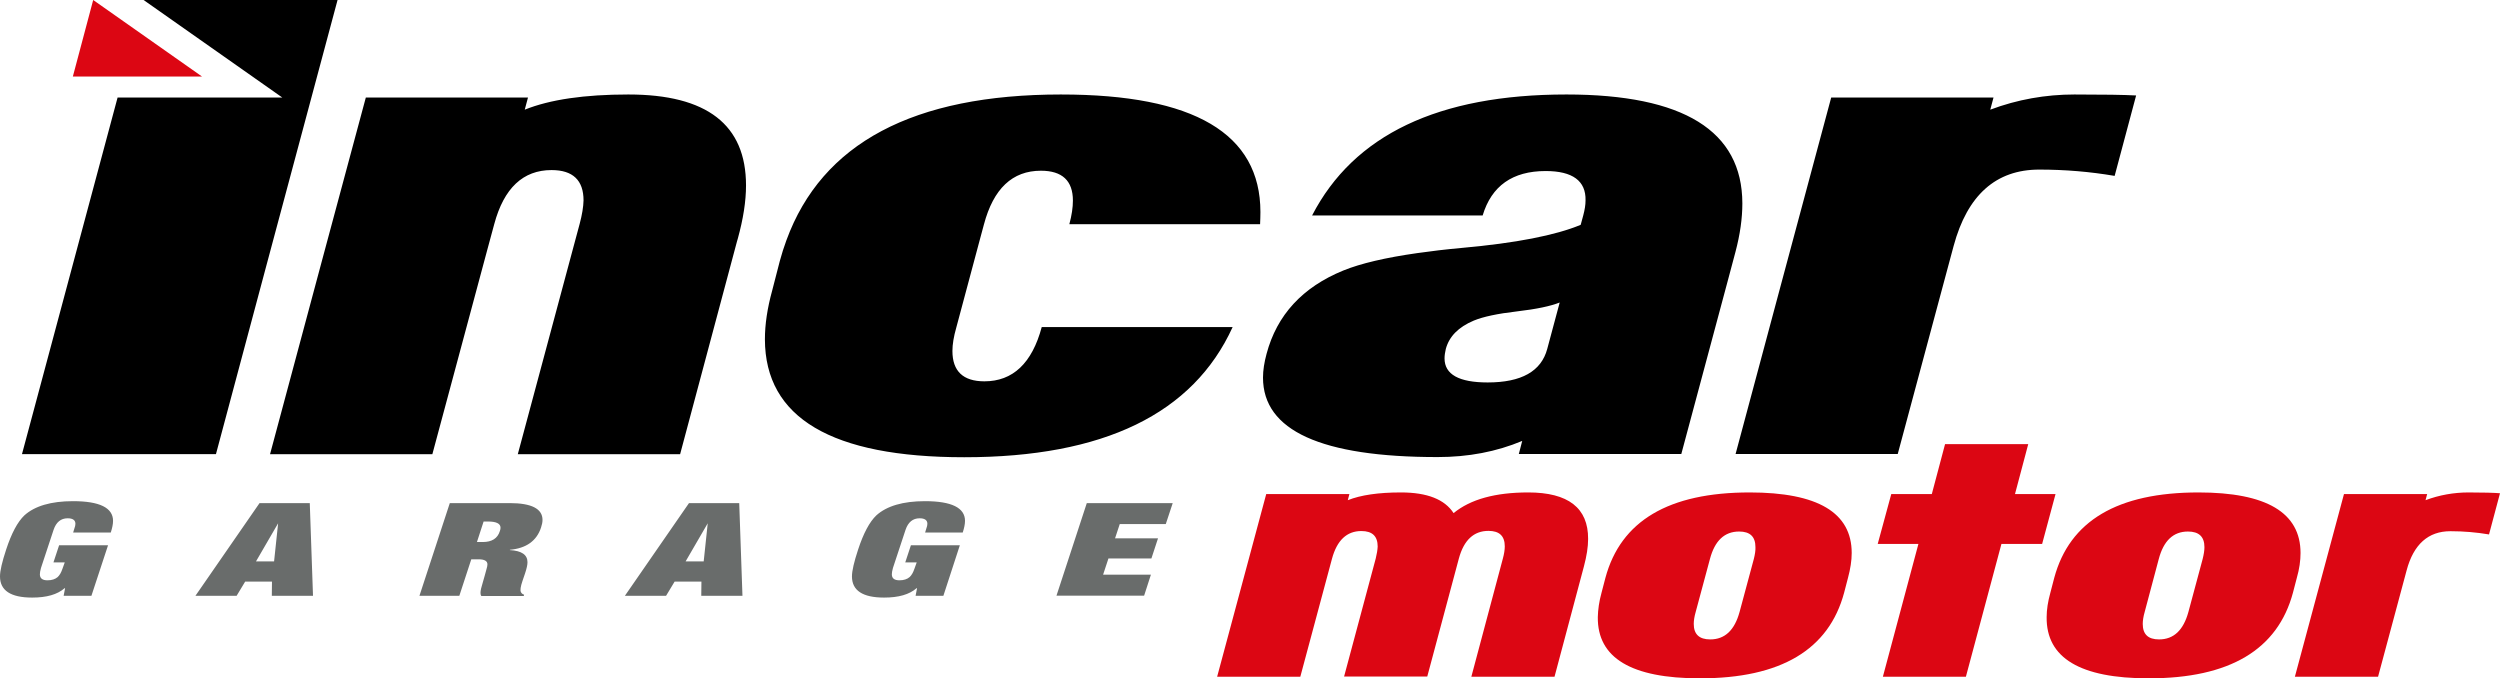 <?xml version="1.0" encoding="UTF-8"?>
<svg id="a" data-name="Calque 1" xmlns="http://www.w3.org/2000/svg" viewBox="0 0 1547.9 420">
  <path d="m946.2,304.9c-20.3,0-35.7,4.2-46.2,12.8-5.5-8.5-16.3-12.8-32.6-12.8-13.9,0-24.9,1.6-32.9,4.8l1-3.8h-51.5l-30.4,113.1h51.5l19.6-73c3.1-11.5,9.2-17.2,18.2-17.2,6.8,0,10.1,3.2,10.1,9.6-.1,2.1-.5,4.6-1.2,7.4l-19.6,73.1h51.5l19.6-73.2c3.1-11.3,9.2-17,18.3-17,6.8,0,10.1,3.2,10.1,9.6,0,2.1-.4,4.7-1.2,7.6l-19.5,73.1h51.5l18.2-68.3c1.7-6.4,2.6-12,2.6-17,.1-19.2-12.3-28.8-37.1-28.8Zm137.1,0c-50.1,0-79.8,17.6-89.3,52.9l-2.4,9.2c-1.5,5.4-2.2,10.5-2.3,15.1-.3,25.3,20.8,37.9,63.2,37.9,50.1,0,79.8-17.7,89.3-53l2.4-9.2c1.5-5.6,2.3-10.7,2.3-15.4,0-25-21-37.5-63.2-37.5h0Zm2.6,41.2l-8.8,32.7c-3.1,11.4-9.1,17.1-18.2,17.1-6.8,0-10.2-3.2-10.2-9.6,0-2.1.4-4.6,1.2-7.4l8.8-32.7c3-11.4,9-17.1,18.1-17.1,6.8,0,10.1,3.2,10.1,9.7.1,2-.3,4.5-1,7.3Zm161.7-40.2l8.2-30.9h-51.5l-8.2,30.9h-25.1l-8.4,30.9h25.2l-22,82.2h51.4l22-82.2h25.2l8.3-30.9h-25.1Zm176.8,36.5c0-25-21.1-37.5-63.2-37.5-50.1,0-79.8,17.6-89.3,52.9l-2.4,9.2c-1.5,5.4-2.3,10.5-2.3,15.1-.3,25.3,20.8,37.9,63.2,37.9,50.1,0,79.8-17.7,89.3-53l2.4-9.2c1.6-5.6,2.3-10.7,2.3-15.4Zm-60.6,3.7l-8.8,32.7c-3.1,11.4-9.1,17.1-18.2,17.1-6.8,0-10.1-3.2-10.1-9.6,0-2.1.4-4.6,1.2-7.4l8.7-32.7c3-11.4,9-17.1,18.1-17.1,6.8,0,10.2,3.2,10.2,9.7,0,2-.4,4.5-1.1,7.3h0Zm164.7-41.2c-9.2,0-18.2,1.6-26.7,4.8l1-3.8h-51.5l-30.4,113.1h51.5l17.7-65.9c4.3-16.1,13.4-24.2,27.1-24.2,8.2,0,16.2.7,23.9,2l6.8-25.5c-3.7-.3-10.2-.5-19.4-.5Z" style="fill: #dc0613;"/>
  <path d="m88.9,0l85.9,60.4h-102l-31.1,116-28.1,104.8h120.1l31.1-116.3L209,0h-120.1Zm300.2,58.5c-27.1,0-48.5,3.1-64.2,9.4l2-7.5h-100.4l-27.4,101.9-31.9,118.9h100.5l33.7-125.4,4.6-17c6-22.4,17.9-33.5,35.5-33.5,13.2,0,19.8,6.3,19.8,18.8-.1,4-.9,8.9-2.4,14.5l-3.9,14.5-34.4,128.1h100.5l35.2-131.7.5-1.7c3.4-12.3,5.1-23.3,5.1-33,0-37.6-24.2-56.3-72.8-56.3h0Zm267.9,0c-91.4,0-148.1,30.1-170.1,90.3-1.5,4.1-2.9,8.4-4.1,12.9l-4.7,18.2c-3,10.9-4.5,20.9-4.5,30.2.1,48.6,41.3,73,123.4,73,86.3,0,141.7-26.9,166.2-80.6h-118.2c-6,22.4-17.9,33.6-35.5,33.6-13.2,0-19.8-6.3-19.8-18.8,0-4.1.8-8.9,2.4-14.5l14.7-54.9,2.4-8.9c5.9-22.2,17.6-33.3,35.3-33.3,13.2,0,19.8,6.2,19.8,18.5,0,4.2-.7,9-2.2,14.6h118.1c.1-2.5.2-5,.2-7.5,0-48.6-41.1-72.8-123.4-72.8h0Zm312.8,0c-79.2,0-131.6,25-157.4,74.9h105.6c5.5-18.3,18.5-27.5,39-27.5,16.7,0,25,6.1,24.7,18.2,0,2.8-.5,5.8-1.4,9.2l-1.6,5.9c-15.6,6.5-40.1,11.3-73.6,14.3-10,.9-19.1,2-27.5,3.2-19.7,2.8-35.1,6.4-45.9,10.8-25.2,10.3-41.1,27.5-47.5,51.6-1.4,5.2-2.2,10.1-2.2,14.7,0,32.8,36,49.2,108.1,49.2,19,0,36.4-3.3,52.4-10l-2.1,8.1h100.6l28.7-107,4.8-18c2.9-10.9,4.3-20.9,4.3-30.2-.1-44.9-36.4-67.4-109-67.4h0Zm-11.8,157.5c-3.7,13.9-16,20.8-36.9,20.8-17.8,0-26.7-5-26.7-14.9,0-1.8.3-3.8.8-5.9,2.1-7.7,7.8-13.5,17.3-17.5,5.8-2.4,14.7-4.3,26.8-5.7s20.9-3.3,26.4-5.5l-7.7,28.7h0Zm326.5-157.5c-18,0-35.4,3.1-52.2,9.4l2-7.5h-100.5l-31.6,117.7-27.6,103h100.4l23.9-89,10.7-39.8c8.5-31.5,26.2-47.3,53-47.3,16,0,31.5,1.3,46.7,3.9l13.3-49.8c-7.4-.4-20.1-.6-38.1-.6h0Z"/>
  <path d="m33.1,348.2l3.5-10.6h30.3l-10.3,31.3h-17.2l.9-4.7h-.3c-4.5,3.9-11.1,5.8-20.1,5.8-13.3,0-19.9-4.4-19.9-13.1,0-3.5,1.3-9,3.8-16.6,3.3-10.1,7.1-17.2,11.3-21.2,6.4-5.8,16.5-8.8,30.1-8.8,16.5,0,24.8,4.1,24.8,12.2,0,2-.5,4.4-1.4,7.2h-23.3l.7-2.3c.5-1.3.7-2.3.7-3.1,0-2.2-1.6-3.4-4.8-3.4-4.2,0-7.1,2.4-8.7,7.1l-7.8,23.6c-.5,1.7-.7,3.1-.7,4,0,2.5,1.6,3.7,4.7,3.7,2.7,0,4.8-.7,6.3-2,1.2-1.1,2.2-2.8,3-5.2l1.4-3.9h-7Zm226.6,20.7l18.8-57.4h37.1c13.5,0,20.3,3.5,20.3,10.4,0,1.4-.3,2.9-.9,4.7-2.7,8.3-9.2,12.9-19.3,13.8v.2c7.3.4,10.9,2.9,10.9,7.5,0,1.6-.5,3.9-1.5,6.9l-1.6,4.7c-1.2,3.5-1.5,5.8-1,6.8.3.8,1,1.4,2,1.7l-.2.8h-26.3c-.3-.4-.5-1-.5-1.9,0-1.4.5-3.6,1.4-6.4.3-.9.7-2.3,1.2-4.2.5-1.9.9-3.4,1.2-4.4.3-1,.5-1.9.5-2.7,0-2-1.8-3.1-5.4-3.1h-4.6l-7.4,22.6h-24.7Zm39.7-45.9l-4.1,12.6h3.6c5.6,0,9.2-2.2,10.6-6.8.3-.8.4-1.5.4-2.1,0-2.5-2.6-3.8-7.7-3.8h-2.8v.1Zm261.1,25.2l3.5-10.6h30.3l-10.2,31.3h-17.2l.9-4.7h-.3c-4.5,3.9-11.1,5.8-20.1,5.8-13.3,0-19.9-4.4-19.9-13.1,0-3.5,1.3-9,3.8-16.6,3.3-10.1,7.1-17.2,11.3-21.2,6.4-5.8,16.5-8.8,30.1-8.8,16.5,0,24.8,4.1,24.8,12.2,0,2-.5,4.4-1.4,7.2h-23.3l.7-2.3c.5-1.3.7-2.3.7-3.1,0-2.2-1.6-3.4-4.8-3.4-4.2,0-7.1,2.4-8.7,7.1l-7.8,23.6c-.5,1.7-.7,3.1-.7,4,0,2.5,1.6,3.7,4.7,3.7,2.7,0,4.8-.7,6.3-2,1.2-1.1,2.2-2.8,3-5.2l1.4-3.9h-7.1Zm93.6,20.7l18.8-57.4h53.2l-4.3,13h-28.5l-2.9,8.8h26.6l-4.1,12.5h-26.6l-3.3,10h29.6l-4.2,13h-54.3v.1Zm-460.3,0l-2-57.4h-31.1l-39.7,57.4h25.5l5.3-8.8h16.6l-.1,8.8h25.5Zm-35.3-21.3l13.7-23.6-2.5,23.6h-11.2Zm301.2,21.3l-2-57.4h-31.1l-39.7,57.4h25.5l5.3-8.8h16.6l-.1,8.8h25.5Zm-35.2-21.3l13.7-23.6-2.5,23.6h-11.2Z" style="fill: #696c6b;"/>
  <polyline id="cligno" points="57.7 0 45.1 47.4 125.1 47.4" style="fill: #dc0613;"/>
</svg>
